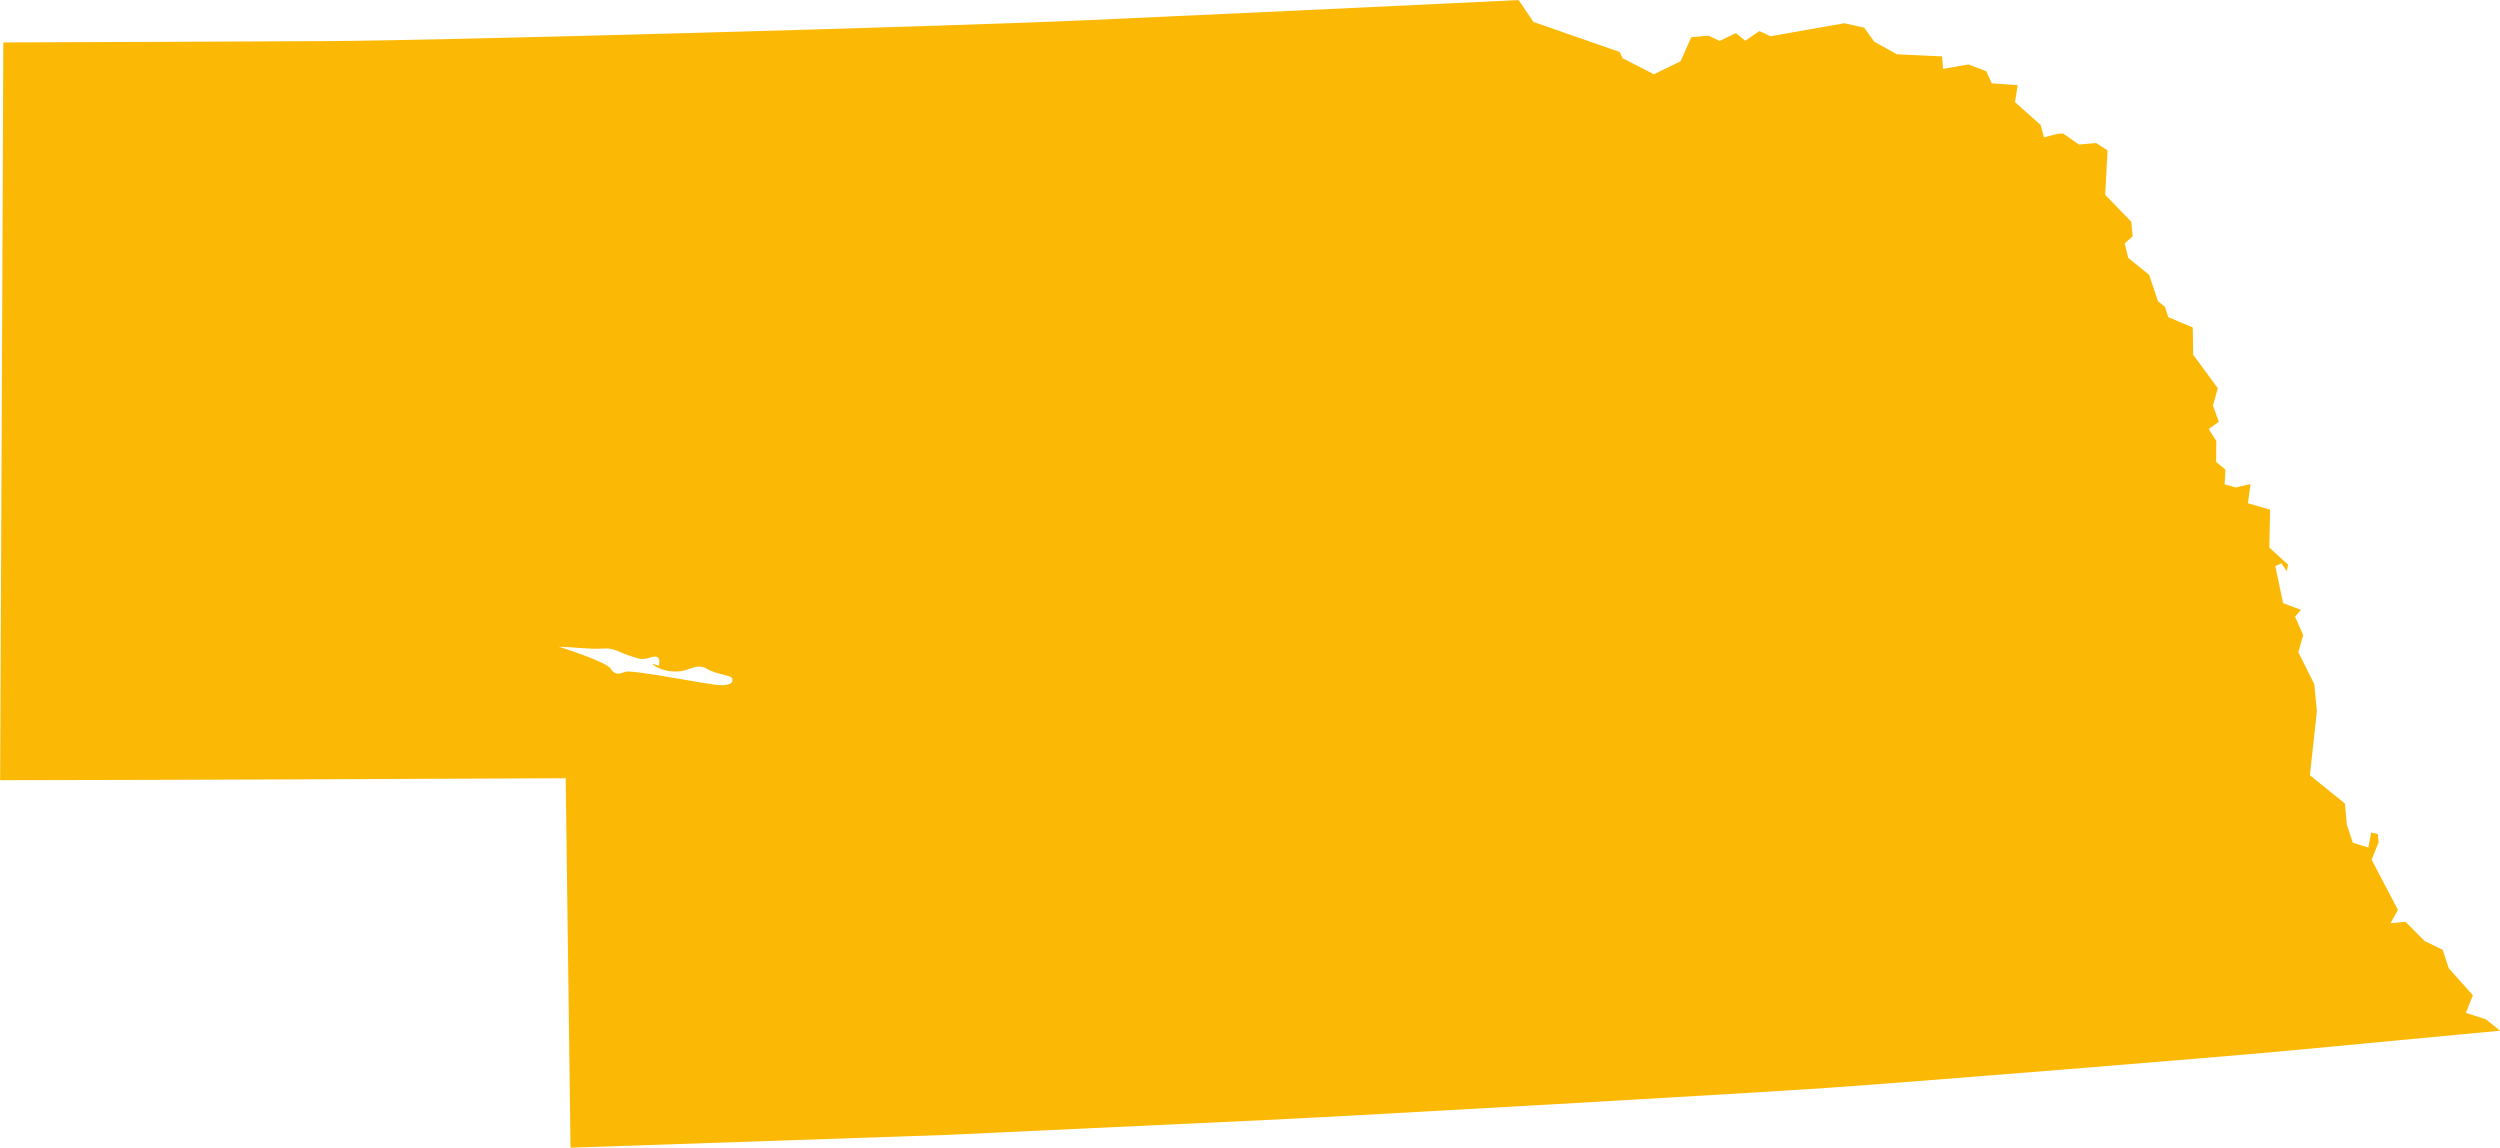 <?xml version="1.0" encoding="UTF-8"?> <svg xmlns="http://www.w3.org/2000/svg" id="Layer_2" data-name="Layer 2" viewBox="0 0 392.79 180.31"><g id="_Ñëîé_1" data-name="Ñëîé 1"><g id="NEBRASKA"><path d="M391.69,161.05c-.37-.3-.73-.59-1.1-.89-.53-.17-1.05-.34-1.58-.51-.53-.17-1.05-.34-1.58-.51.18-.46.37-.92.55-1.38.18-.46.37-.92.55-1.38-.63-.71-3.16-3.56-3.8-4.27-.16-.48-.32-.96-.47-1.44-.16-.48-.32-.96-.47-1.44-.47-.23-.95-.46-1.42-.69-.47-.23-.95-.46-1.42-.69-.5-.5-1-1.01-1.5-1.51-.5-.5-1-1.01-1.5-1.51-.39.04-.78.07-1.18.11-.39.04-.78.07-1.18.11.19-.35.39-.7.58-1.05.19-.35.39-.7.58-1.05-.69-1.31-3.44-6.56-4.13-7.87.18-.46.37-.92.55-1.37.18-.46.37-.92.55-1.37-.02-.22-.04-.44-.06-.65-.02-.22-.04-.44-.06-.65-.17-.04-.35-.08-.52-.12-.17-.04-.35-.08-.52-.12-.08.39-.15.79-.23,1.18-.08.39-.15.79-.23,1.18-.41-.13-.82-.25-1.22-.38-.41-.13-.82-.25-1.22-.38-.16-.48-.32-.96-.47-1.44-.16-.48-.32-.96-.47-1.44-.05-.55-.1-1.09-.15-1.64-.05-.55-.1-1.09-.15-1.64-.92-.74-4.58-3.7-5.5-4.44.18-1.67.36-3.34.55-5.01.18-1.67.36-3.34.55-5.01-.07-.71-.13-1.42-.2-2.13-.07-.71-.13-1.42-.2-2.13-.42-.84-2.09-4.21-2.51-5.05.13-.45.25-.9.38-1.36.13-.45.25-.9.38-1.36-.21-.48-1.07-2.38-1.28-2.85.15-.18.31-.36.46-.54.15-.18.31-.36.46-.54-.47-.18-.94-.35-1.4-.53-.47-.18-.94-.35-1.4-.53-.2-.97-1.02-4.86-1.22-5.83.16-.07.33-.14.49-.21.16-.07.33-.14.49-.21.13.21.26.42.4.62.13.21.26.42.4.62.04-.17.08-.34.12-.51.04-.17.08-.34.12-.51-.49-.45-.99-.9-1.48-1.35-.49-.45-.99-.9-1.48-1.35.02-.99.1-4.97.12-5.96-.58-.17-1.16-.33-1.74-.5-.58-.17-1.16-.33-1.74-.5.07-.5.13-1,.2-1.51.07-.5.13-1,.2-1.51-.39.09-.77.18-1.16.27-.39.09-.77.18-1.16.27-.29-.08-1.45-.42-1.74-.5.02-.39.04-.77.06-1.16.02-.39.04-.77.06-1.16-.24-.2-.49-.4-.73-.59-.24-.2-.49-.4-.73-.59,0-.55.03-2.75.03-3.3-.2-.31-.4-.62-.6-.94-.2-.31-.4-.62-.59-.94.26-.19.53-.38.79-.57.26-.19.53-.38.79-.57-.15-.43-.3-.85-.46-1.28-.15-.43-.3-.85-.46-1.28.13-.45.63-2.26.76-2.72-.65-.88-3.22-4.38-3.87-5.26-.01-.71-.02-1.43-.03-2.14-.01-.71-.02-1.43-.03-2.14-.64-.27-3.22-1.35-3.86-1.63-.08-.27-.16-.54-.25-.8-.08-.27-.16-.54-.25-.8-.18-.15-.37-.3-.55-.44-.18-.15-.37-.3-.55-.44-.23-.69-.47-1.39-.7-2.08-.23-.69-.47-1.39-.7-2.08-.55-.44-2.74-2.22-3.29-2.67-.09-.38-.45-1.89-.54-2.27.21-.18.41-.37.62-.55.21-.18.41-.37.62-.55-.04-.38-.18-1.91-.21-2.3-.68-.71-1.37-1.41-2.05-2.12-.69-.71-1.37-1.42-2.05-2.12.06-1.16.3-5.81.37-6.97-.3-.19-.6-.38-.9-.58-.3-.19-.6-.38-.9-.58-.45.04-.89.08-1.34.12-.45.04-.89.08-1.34.12-.42-.29-2.1-1.46-2.52-1.75-.17.02-.33.03-.5.05-.17.02-.34.03-.5.05-.33.09-.66.17-.99.26-.33.09-.66.17-.99.26-.09-.32-.17-.64-.26-.97-.09-.32-.17-.64-.26-.97-.67-.6-3.36-2.99-4.04-3.59.07-.45.14-.89.21-1.34.07-.45.14-.89.21-1.34-.68-.05-1.36-.09-2.04-.14-.68-.05-1.36-.09-2.04-.14-.14-.32-.29-.63-.43-.95-.14-.32-.29-.63-.43-.95-.47-.18-2.33-.89-2.79-1.07-.66.12-1.33.23-1.99.35-.66.12-1.33.23-1.99.35-.03-.33-.06-.65-.09-.98-.03-.33-.06-.66-.09-.98-1.18-.06-5.92-.28-7.11-.34-.59-.33-2.96-1.66-3.55-1.99-.26-.36-.52-.72-.78-1.09-.26-.36-.52-.72-.78-1.09-.52-.12-1.03-.24-1.55-.35-.52-.12-1.03-.24-1.55-.35-.83.13-10.51,1.84-11.61,2.05-.29-.14-.59-.28-.88-.41-.29-.14-.59-.28-.88-.41-.37.25-.74.51-1.11.76-.37.25-.74.51-1.11.76-.24-.2-.49-.4-.73-.6-.24-.2-.49-.4-.73-.6-.43.2-.86.41-1.29.61-.43.2-.86.41-1.29.61-.29-.14-.59-.28-.88-.41-.29-.14-.59-.28-.88-.41-.45.04-.89.08-1.34.12-.45.04-.89.08-1.34.12-.28.63-1.4,3.15-1.68,3.79-.7.34-3.5,1.69-4.2,2.03-.82-.42-4.12-2.11-4.94-2.53-.07-.16-.14-.32-.21-.48-.07-.16-.14-.32-.21-.48-2.26-.79-11.3-3.94-13.56-4.73-.39-.57-1.94-2.86-2.33-3.43-22.53,1.08-45.05,2.13-67.58,3.15-22.53,1.02-101.89,3.2-119.04,3.29-17.15.09-34.31.16-51.46.21-.08,19.32-.16,38.64-.24,57.96-.08,19.32-.17,38.64-.26,57.96,14.81-.03,29.62-.06,44.43-.12,14.81-.05,29.62-.12,44.43-.19.13,9.67.26,19.35.38,29.02.13,9.68.25,19.35.38,29.03,9.85-.32,49.28-1.66,59.13-2.01,16.71-.77,33.42-1.55,50.13-2.34,16.71-.8,75.64-4.18,88.39-5.06,12.75-.88,60.68-4.75,71.88-5.8,11.21-1.05,22.42-2.1,33.62-3.17-.37-.3-.73-.59-1.1-.89ZM112.09,107.54c-2.61-.34-12.86-2.32-13.76-2-.91.32-1.7.63-2.38-.48-.69-1.11-8.16-3.46-8.16-3.46,1.99.05,5.19.46,6.93.3,1.74-.16,2.76.68,3.96,1.04s1.7.66,2.51.59c.81-.08,1.81-.64,2.2-.2.39.43.12,1.28.12,1.28,0,0-1.7-.66-.58.05.56.36,1.2.59,1.87.72s1.37.15,2.07.09c1.39-.13,2.69-1.3,4.18-.39,1.49.92,3.83.94,4.01,1.56.17.63-.35,1.26-2.96.91Z" fill="#fbb906" stroke-width="0"></path></g></g></svg> 